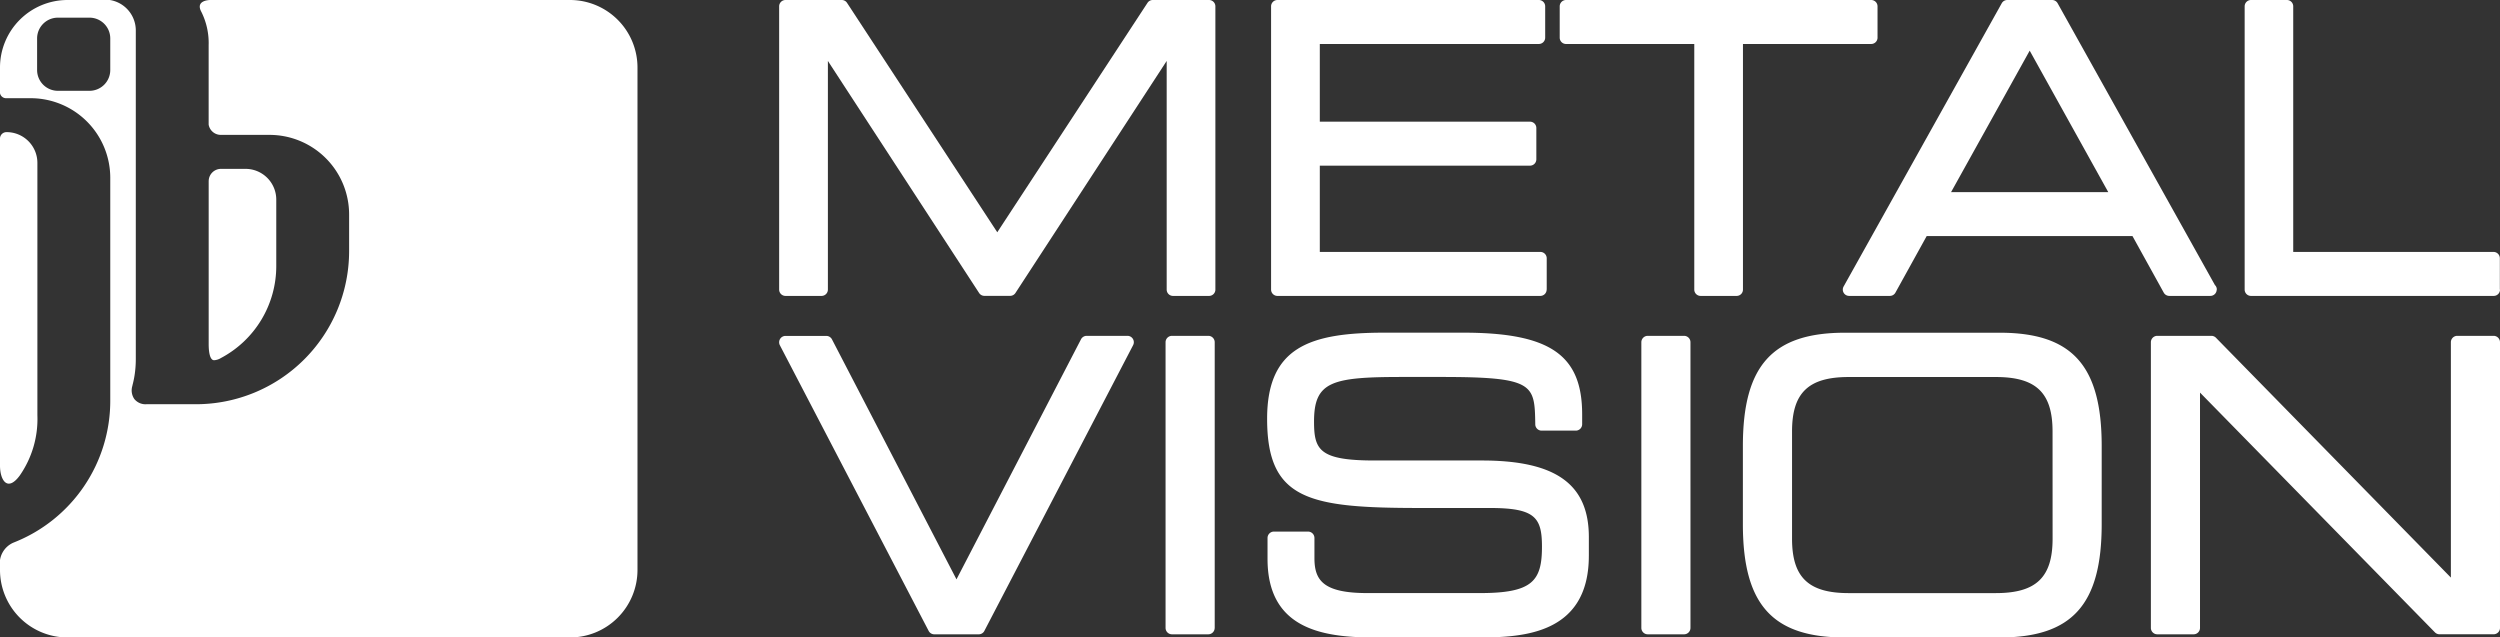 <svg id="Gruppe_3" data-name="Gruppe 3" xmlns="http://www.w3.org/2000/svg" xmlns:xlink="http://www.w3.org/1999/xlink" width="182.603" height="46.561" viewBox="0 0 182.603 46.561">
  <rect x="0" y="0" width="182.603" height="46.561" fill="#333333" stroke="none"/>
  <defs>
    <clipPath id="clip-path">
      <rect id="Rechteck_5" data-name="Rechteck 5" width="182.603" height="46.561" fill="#fff"/>
    </clipPath>
  </defs>
  <g id="Gruppe_2" data-name="Gruppe 2" transform="translate(0 0)" clip-path="url(#clip-path)">
    <path id="Pfad_3" data-name="Pfad 3" d="M0,10.086,0,34.013c0,1.028.529,1.962,1.444.719a7.238,7.238,0,0,0,1.287-4.41V11.894A2.246,2.246,0,0,0,.489,9.651.474.474,0,0,0,0,10.086m8.054-4.97A1.519,1.519,0,0,1,6.538,6.633H4.227A1.519,1.519,0,0,1,2.71,5.116V2.807A1.518,1.518,0,0,1,4.227,1.29H6.538A1.518,1.518,0,0,1,8.054,2.807ZM46.563,41.633V4.928A4.933,4.933,0,0,0,41.635,0H15.351s-1.112,0-.646.861A5.108,5.108,0,0,1,15.24,3.3V9.1a.9.9,0,0,0,.889.752h3.564A5.816,5.816,0,0,1,25.5,15.665v2.683A11.189,11.189,0,0,1,14.324,29.525H10.7a1.047,1.047,0,0,1-.885-.376,1.106,1.106,0,0,1-.146-.965.535.535,0,0,1,.009-.053,7.031,7.031,0,0,0,.15-.712,7.7,7.7,0,0,0,.091-1.177V2.218A2.253,2.253,0,0,0,8.023,0H4.93A4.933,4.933,0,0,0,0,4.928V6.806a.454.454,0,0,0,.416.367H2.245a5.816,5.816,0,0,1,5.809,5.809V29.237A11.122,11.122,0,0,1,1,39.627a1.652,1.652,0,0,0-1,1.767v.239A4.933,4.933,0,0,0,4.93,46.561H41.635a4.933,4.933,0,0,0,4.928-4.928m-31.321-28.4,0,11.918c0,.349.038,1.161.4,1.161a1.092,1.092,0,0,0,.491-.159,7.6,7.6,0,0,0,4.046-6.722V14.577a2.246,2.246,0,0,0-2.245-2.243H16.143a.9.9,0,0,0-.9.9" transform="translate(0 0)" fill="#fff"/>
    <path id="Pfad_4" data-name="Pfad 4" d="M63.044,21.152V.464A.464.464,0,0,0,62.581,0H58.472a.458.458,0,0,0-.387.21L47.113,16.965,36.14.21A.458.458,0,0,0,35.753,0H31.645a.464.464,0,0,0-.464.464V21.152a.463.463,0,0,0,.464.462h2.632a.463.463,0,0,0,.464-.462V4.452L45.786,21.4a.46.46,0,0,0,.387.21h1.88a.46.46,0,0,0,.387-.21L59.487,4.452v16.7a.461.461,0,0,0,.462.462h2.632a.463.463,0,0,0,.464-.462m24.2,0V18.865a.464.464,0,0,0-.464-.464H70.671V12.1H86.025a.463.463,0,0,0,.462-.464V9.35a.461.461,0,0,0-.462-.462H70.671V3.212h16a.462.462,0,0,0,.462-.464V.464A.463.463,0,0,0,86.671,0H67.576a.464.464,0,0,0-.464.464V21.152a.463.463,0,0,0,.464.462h19.2a.463.463,0,0,0,.464-.462m24.168-18.4V.464A.463.463,0,0,0,110.947,0H88.656a.463.463,0,0,0-.462.464V2.749a.462.462,0,0,0,.462.464h9.367V21.152a.462.462,0,0,0,.464.462h2.63a.461.461,0,0,0,.462-.462V3.212h9.368a.462.462,0,0,0,.462-.464M128.26,14.032H116.78L122.522,3.7Zm7.932,7.12a.461.461,0,0,0-.142-.334L124.562.237a.463.463,0,0,0-.4-.237h-3.276a.464.464,0,0,0-.405.237L108.932,20.925a.46.46,0,0,0,.4.688h2.982a.461.461,0,0,0,.4-.237l2.285-4.134h15.03l2.285,4.134a.466.466,0,0,0,.405.237h3a.462.462,0,0,0,.462-.462m20.682,0V18.865a.463.463,0,0,0-.462-.464h-14.63V.464A.463.463,0,0,0,141.321,0h-2.634a.464.464,0,0,0-.464.464V21.152a.463.463,0,0,0,.464.462h17.726a.461.461,0,0,0,.462-.462" transform="translate(25.729 0)" fill="#fff"/>
    <path id="Pfad_5" data-name="Pfad 5" d="M46.171,35.093,57.034,14.226a.466.466,0,0,0-.414-.683H53.643a.468.468,0,0,0-.414.252L44.134,31.329,35.039,13.8a.468.468,0,0,0-.414-.252H31.648a.466.466,0,0,0-.414.683L42.1,35.093a.466.466,0,0,0,.412.252h3.249a.466.466,0,0,0,.412-.252m16.822-.215V14.01a.468.468,0,0,0-.467-.467H59.87a.468.468,0,0,0-.465.467V34.877a.468.468,0,0,0,.465.467h2.656a.468.468,0,0,0,.467-.467M90.323,29.6V28.248c0-3.871-2.409-5.6-7.808-5.6H74.661c-4.03,0-4.411-.781-4.411-2.849,0-2.933,1.31-3.252,6.47-3.252h2.816c6.819,0,6.826.529,6.873,3.462a.463.463,0,0,0,.465.458h2.493a.467.467,0,0,0,.467-.465v-.721c0-4.353-2.358-5.97-8.7-5.97H75.418c-5.443,0-8.595,1.028-8.595,6.288,0,5.957,3.079,6.518,11.223,6.518h5.039c3.287,0,3.813.67,3.813,2.82,0,2.506-.683,3.395-4.519,3.395H74.146c-3.236,0-3.867-.938-3.867-2.559V28.307a.468.468,0,0,0-.467-.467H67.32a.468.468,0,0,0-.467.467v1.526c0,5.061,3.919,5.742,7.753,5.742h7.368c3.123,0,8.348,0,8.348-5.972m7.423,5.275V14.01a.468.468,0,0,0-.467-.467H94.624a.468.468,0,0,0-.467.467V34.877a.468.468,0,0,0,.467.467h2.654a.468.468,0,0,0,.467-.467m26.45-6.514c0,2.82-1.2,3.971-4.138,3.971H109.3c-2.938,0-4.136-1.152-4.136-3.971V20.524c0-2.822,1.2-3.973,4.136-3.973h10.754c2.938,0,4.138,1.152,4.138,3.973Zm3.586-1.064V21.588c0-5.877-2.159-8.273-7.454-8.273h-11.3c-5.295,0-7.454,2.4-7.454,8.273V27.3c0,5.877,2.159,8.275,7.454,8.275h11.3c5.295,0,7.454-2.4,7.454-8.275m29.093,7.578V14.01a.468.468,0,0,0-.467-.467h-2.654a.468.468,0,0,0-.467.467V31.2L136.128,13.684a.468.468,0,0,0-.334-.141h-3.953a.468.468,0,0,0-.467.467V34.877a.468.468,0,0,0,.467.467h2.654a.468.468,0,0,0,.467-.467V17.688L152.12,35.2a.468.468,0,0,0,.334.141h3.953a.468.468,0,0,0,.467-.467" transform="translate(25.729 10.987)" fill="#fff"/>
  </g>
</svg>
